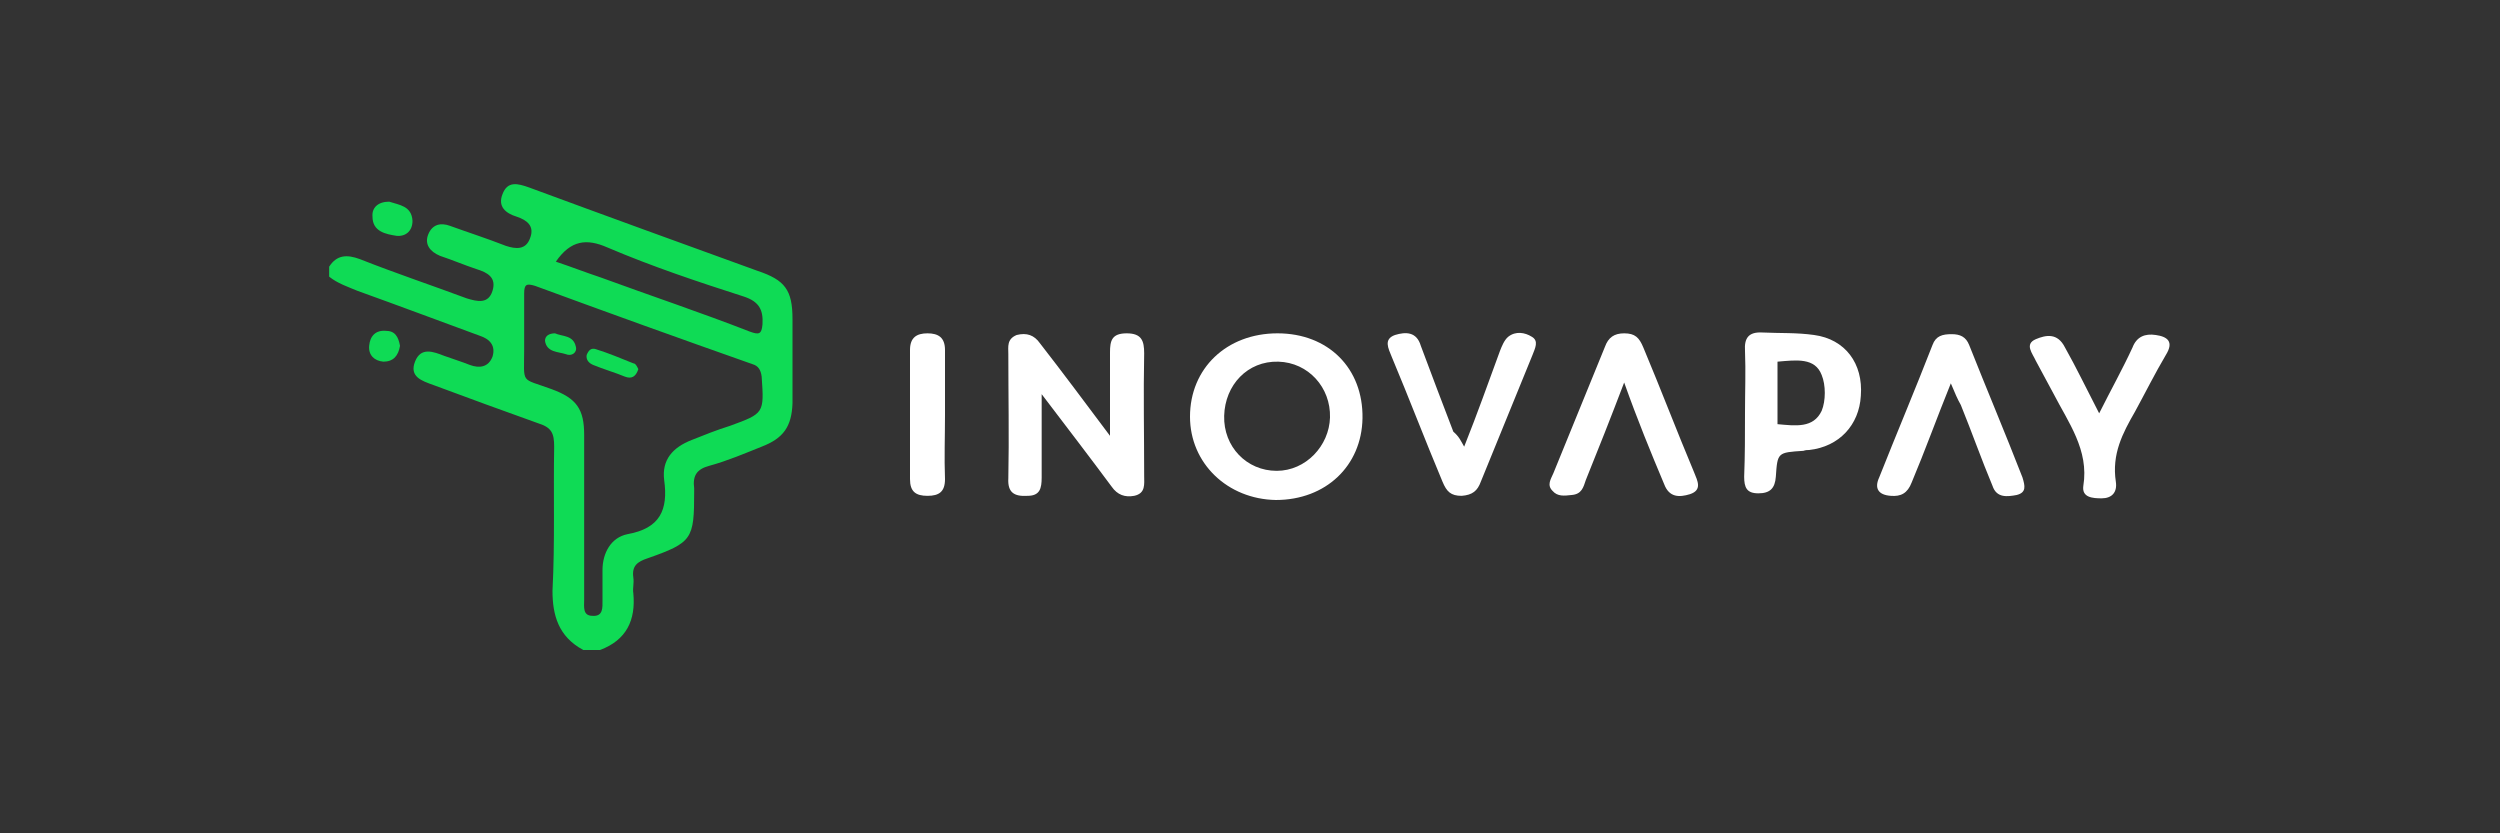 <?xml version="1.0" encoding="utf-8"?>
<!-- Generator: Adobe Illustrator 25.1.0, SVG Export Plug-In . SVG Version: 6.00 Build 0)  -->
<svg version="1.1" id="Layer_1" xmlns="http://www.w3.org/2000/svg" xmlns:xlink="http://www.w3.org/1999/xlink" x="0px" y="0px"
	 viewBox="0 0 300 100" style="enable-background:new 0 0 300 100;" xml:space="preserve">
<rect x="0" y="0" width="300" height="100" fill="#333333" stroke="none"/>
<style type="text/css">
	.st0{fill:#1C1D20;}
	.st1{fill:#FFFFFF;}
	.st2{fill:#F2493B;}
	.st3{fill:#ED312E;}
	.st4{enable-background:new    ;}
	.st5{fill:#6AC21E;}
	.st6{fill:#0876BE;}
	.st7{fill:#0E76BC;}
	.st8{fill:#F5BE0B;}
	.st9{fill:#F2682A;}
	.st10{fill:#D1CC40;}
	.st11{fill:#F05323;}
	.st12{fill:#76C480;}
	.st13{fill:#439EBE;}
	.st14{fill:#8A5782;}
	.st15{fill:#BA2357;}
	.st16{fill:#49A86A;}
	.st17{fill:#EE7345;}
	.st18{fill:#8AA83D;}
	.st19{fill:#EF4715;}
	.st20{fill:#F79345;}
	.st21{fill:#F05322;}
	.st22{fill:#F05443;}
	.st23{fill:#AF3A7A;}
	.st24{fill:#B82256;}
	.st25{fill:#DC2F64;}
	.st26{fill:#C66291;}
	.st27{fill:#F26829;}
	.st28{fill:#0476BE;}
	.st29{fill:#F5BE0C;}
	.st30{fill:#477830;}
	.st31{fill-rule:evenodd;clip-rule:evenodd;fill:url(#a_3_);}
	.st32{fill:#88C443;}
	.st33{fill:#86C440;}
	.st34{fill:url(#SVGID_1_);}
	.st35{fill-rule:evenodd;clip-rule:evenodd;fill:url(#SVGID_2_);}
	.st36{fill-rule:evenodd;clip-rule:evenodd;fill:url(#SVGID_3_);}
	.st37{fill-rule:evenodd;clip-rule:evenodd;fill:url(#SVGID_4_);}
	.st38{fill-rule:evenodd;clip-rule:evenodd;fill:url(#SVGID_5_);}
	.st39{fill-rule:evenodd;clip-rule:evenodd;fill:url(#SVGID_6_);}
	.st40{fill-rule:evenodd;clip-rule:evenodd;fill:url(#SVGID_7_);}
	.st41{fill-rule:evenodd;clip-rule:evenodd;fill:url(#SVGID_8_);}
	.st42{fill:#FF5F00;}
	.st43{fill:#EB001B;}
	.st44{fill:#F79E1B;}
	.st45{fill:#F26622;}
	.st46{fill:#FE6705;}
	.st47{fill:#8DC640;}
	.st48{fill-rule:evenodd;clip-rule:evenodd;fill:#BF9FBD;}
	.st49{fill-rule:evenodd;clip-rule:evenodd;fill:url(#SVGID_9_);}
	.st50{fill:#007E36;}
	.st51{fill:#EBEBEC;}
	.st52{fill:#056F41;}
	.st53{fill:#83BD4F;}
	.st54{fill:#E2011C;}
	.st55{fill:#028AC9;}
	.st56{fill:#3BC38B;}
	.st57{fill:#F69220;}
	.st58{fill:#FF761A;}
	.st59{fill:#51443B;}
	.st60{fill:#FFD41D;}
	.st61{fill:#F79419;}
	.st62{fill:#EAEAEA;}
	.st63{fill:#A6A4BF;}
	.st64{fill:#297133;}
	.st65{fill:#DFE0DE;}
	.st66{fill:#245E32;}
	.st67{fill:#F19600;}
	.st68{fill:#0FDB55;}
	.st69{fill:url(#Shape_14_);}
	.st70{fill:#027045;}
	.st71{fill:#F2F2F2;}
	.st72{fill:none;}
	.st73{fill:#FF4D63;}
	.st74{fill-rule:evenodd;clip-rule:evenodd;fill:url(#a_4_);}
	.st75{fill:url(#SVGID_10_);}
	.st76{fill-rule:evenodd;clip-rule:evenodd;fill:url(#SVGID_11_);}
	.st77{fill-rule:evenodd;clip-rule:evenodd;fill:url(#SVGID_12_);}
	.st78{fill-rule:evenodd;clip-rule:evenodd;fill:url(#SVGID_13_);}
	.st79{fill-rule:evenodd;clip-rule:evenodd;fill:url(#SVGID_14_);}
	.st80{fill-rule:evenodd;clip-rule:evenodd;fill:url(#SVGID_15_);}
	.st81{fill-rule:evenodd;clip-rule:evenodd;fill:url(#SVGID_16_);}
	.st82{fill-rule:evenodd;clip-rule:evenodd;fill:url(#SVGID_17_);}
	.st83{fill-rule:evenodd;clip-rule:evenodd;fill:url(#SVGID_18_);}
	.st84{fill:url(#Shape_15_);}
</style>
<g>
	<g>
		<path class="st68" d="M46.7,24.2c1.2,0.4,2.7,0.5,2.8,2.3c0,1.2-0.8,1.9-1.9,1.8c-1.3-0.2-2.9-0.5-2.9-2.3
			C44.6,24.9,45.4,24.2,46.7,24.2z"/>
		<path class="st68" d="M48,41.5c-0.2,1.2-0.8,1.9-2,1.9c-1.1-0.1-1.8-0.8-1.7-1.9c0.1-1.2,0.8-1.9,2-1.8
			C47.4,39.7,47.8,40.4,48,41.5z"/>
		<path class="st68" d="M95.1,38.3c0-3.5-0.9-4.7-4.2-5.8c-9.1-3.3-18.2-6.6-27.4-10c-1.4-0.5-2.6-0.8-3.2,0.8
			c-0.6,1.5,0.4,2.3,1.7,2.7c1.2,0.4,2.2,1.1,1.6,2.6c-0.5,1.4-1.7,1.3-2.9,0.9c-2.3-0.9-4.5-1.6-6.7-2.4c-1.1-0.4-2.1-0.2-2.6,1
			c-0.5,1.2,0.2,2.1,1.4,2.6c1.5,0.5,2.9,1.1,4.4,1.6c1.3,0.4,2.4,1,1.9,2.6c-0.5,1.6-1.8,1.3-3.1,0.9c-4.3-1.6-8.5-3-12.8-4.7
			c-1.6-0.6-2.8-0.5-3.7,0.9c0,0.4,0,0.9,0,1.2c1,0.8,2.2,1.2,3.4,1.7c5,1.8,9.8,3.6,14.7,5.4c1.2,0.4,1.9,1.2,1.5,2.5
			c-0.5,1.3-1.6,1.4-2.7,1c-1-0.4-2-0.7-3.1-1.1c-1.3-0.5-2.8-1.1-3.5,0.7c-0.7,1.8,0.8,2.3,2.2,2.8c4.3,1.6,8.4,3.1,12.6,4.6
			c1.6,0.5,1.9,1.2,1.9,2.8c-0.1,5.6,0.1,11.5-0.2,17.3C66.3,73.8,67,76.4,70,78c0.7,0,1.4,0,2,0c3.2-1.2,4.3-3.6,4-6.8
			c-0.1-0.6,0.1-1.2,0-1.9c-0.2-1.4,0.5-1.9,1.7-2.3c5.4-1.9,5.6-2.3,5.6-8c0-0.2,0-0.3,0-0.4c-0.2-1.5,0.3-2.3,1.8-2.7
			c2.2-0.6,4.3-1.5,6.3-2.3c2.6-1,3.6-2.4,3.7-5.2C95.1,45,95.1,41.6,95.1,38.3z M72.9,29.7c5.4,2.3,10.8,4.1,16.4,5.9
			c1.8,0.6,2.3,1.6,2.2,3.3c-0.1,1.2-0.4,1.3-1.5,0.9c-5.9-2.3-11.9-4.3-17.9-6.5c-1.8-0.6-3.6-1.3-5.4-1.9
			C68.5,28.8,70.4,28.6,72.9,29.7z M87.6,51.1c-1.6,0.5-3.1,1.1-4.6,1.7c-2.3,0.9-3.6,2.4-3.3,4.8c0.5,3.6-0.5,5.8-4.4,6.5
			c-2,0.4-3,2.3-3,4.3c0,1.2,0,2.5,0,3.6c0,0.9,0.1,2-1.2,1.9c-1.2,0-1-1.1-1-1.9c0-3.5,0-6.9,0-10.3c0-3.2,0-6.3,0-9.5
			c0-3.1-0.9-4.4-3.9-5.5c-3.8-1.4-3.3-0.5-3.3-4.8c0-2.3,0-4.5,0-6.7c0-1.1,0.3-1.2,1.3-0.9c8.7,3.2,17.3,6.3,26.1,9.4
			c0.7,0.2,1,0.7,1.1,1.5C91.7,49.6,91.7,49.6,87.6,51.1z"/>
		<path class="st68" d="M76.6,44.3c-0.3,0.9-0.8,1.2-1.6,0.9c-1.2-0.5-2.6-0.9-3.8-1.4c-0.5-0.2-0.9-0.6-0.8-1.2
			c0.2-0.5,0.5-0.9,1.1-0.7c1.6,0.5,3,1.1,4.5,1.7C76.3,43.6,76.5,44.1,76.6,44.3z"/>
		<path class="st68" d="M66.6,40c0.9,0.4,2.2,0.2,2.5,1.6c0.2,0.7-0.5,1.2-1.2,0.9c-0.9-0.3-2.3-0.2-2.5-1.6
			C65.4,40.3,65.9,40,66.6,40z"/>
	</g>
	<g>
		<path class="st1" d="M133.2,52.3c0-3.8,0-6.8,0-10c0-1.4,0.2-2.3,2-2.3s2.1,0.9,2.1,2.4c-0.1,4.9,0,9.8,0,14.7
			c0,1,0.2,2.1-1.2,2.4c-1.1,0.2-2-0.1-2.7-1.1c-2.6-3.5-5.2-6.9-8.4-11.1c0,3.7,0,6.8,0,10c0,1.3-0.2,2.2-1.7,2.2
			c-1.6,0.1-2.4-0.4-2.3-2.1c0.1-5,0-10,0-14.9c0-0.9-0.2-1.8,1-2.3c1.2-0.3,2.1,0,2.8,1C127.6,44.8,130.2,48.3,133.2,52.3z"/>
		<path class="st1" d="M234.1,46c-1.7,4.2-3.1,8.1-4.7,11.9c-0.5,1.3-1.3,1.7-2.5,1.6c-1.5-0.1-2-0.9-1.4-2.2
			c2.1-5.3,4.3-10.5,6.4-15.9c0.4-1.1,1.2-1.3,2.3-1.3c1,0,1.7,0.3,2.1,1.3c2.1,5.3,4.3,10.5,6.4,15.9c0.3,1,0.5,1.8-0.7,2.1
			c-1.1,0.2-2.4,0.4-2.9-1.1c-1.3-3.1-2.5-6.5-3.8-9.7C234.9,47.9,234.6,47.2,234.1,46z"/>
		<path class="st1" d="M194.9,45.9c-1.6,4.2-3.1,8-4.6,11.7c-0.3,0.9-0.5,1.7-1.7,1.8c-0.9,0.1-1.7,0.2-2.3-0.5
			c-0.7-0.7-0.2-1.4,0.1-2.1c2.1-5.1,4.1-10.1,6.2-15.2c0.4-1.1,1.1-1.6,2.3-1.6c1.3,0,1.8,0.5,2.3,1.7c2.1,5,4,10,6.1,15
			c0.4,1,1,2.1-0.5,2.6c-1.3,0.4-2.5,0.4-3.1-1.2C198.1,54.3,196.5,50.4,194.9,45.9z"/>
		<path class="st1" d="M175.7,53.6c1.6-4,2.9-7.7,4.3-11.5c0.2-0.5,0.5-1.3,1-1.7c0.9-0.7,2-0.5,2.8,0c0.9,0.5,0.4,1.4,0.1,2.2
			c-2.1,5.1-4.1,10.1-6.2,15.2c-0.4,1.1-1,1.6-2.3,1.7c-1.3,0-1.8-0.5-2.3-1.7c-2.1-5-4-10-6.1-15c-0.4-1-1-2.1,0.4-2.6
			c1.3-0.4,2.6-0.4,3.1,1.3c1.3,3.5,2.6,6.9,3.9,10.3C175.1,52.4,175.3,52.9,175.7,53.6z"/>
		<path class="st1" d="M251.9,49.6c1.4-2.8,2.8-5.3,4-7.9c0.5-1.3,1.5-1.7,2.8-1.5c1.4,0.2,2.2,0.8,1.2,2.4
			c-1.3,2.2-2.5,4.6-3.7,6.8c-1.5,2.6-2.8,5.1-2.3,8.4c0.2,1.3-0.5,2-1.7,2c-1.1,0-2.4-0.1-2.2-1.5c0.7-4.3-1.8-7.6-3.6-11.1
			c-0.7-1.3-1.4-2.6-2.1-3.9c-0.4-0.9-1.4-2,0-2.6c1.2-0.5,2.6-0.8,3.5,1C249.1,44,250.4,46.7,251.9,49.6z"/>
		<path class="st1" d="M113.4,49.8c0,2.6-0.1,5.1,0,7.7c0,1.5-0.7,2-2.1,2c-1.4,0-2.1-0.5-2.1-2c0-5.1,0-10.3,0-15.5
			c0-1.5,0.8-2,2.1-2s2.1,0.5,2.1,2C113.4,44.7,113.4,47.2,113.4,49.8z"/>
		<path class="st1" d="M153.3,40c-6.1,0-10.5,4.2-10.5,10c0,5.6,4.5,9.9,10.3,10c6,0,10.3-4.1,10.4-9.8
			C163.6,44.2,159.4,40,153.3,40z M153.2,56.5c-3.6,0-6.4-2.9-6.3-6.6c0.1-3.7,2.8-6.6,6.5-6.5c3.6,0.1,6.3,3.1,6.2,6.7
			C159.5,53.5,156.7,56.5,153.2,56.5z"/>
		<path class="st1" d="M209.4,49.5c0-2.5,0.1-4.9,0-7.4c-0.1-1.5,0.4-2.3,2.1-2.2c2.1,0.1,4.1,0,6.2,0.3c3.7,0.5,5.9,3.4,5.6,7.3
			c-0.2,3.5-2.6,6.1-6.2,6.5c-0.2,0-0.4,0-0.7,0.1c-3.1,0.2-3.1,0.2-3.3,3.1c-0.1,1.4-0.7,2-2.1,2c-1.4,0-1.7-0.7-1.7-2
			C209.4,54.7,209.4,52.1,209.4,49.5z M213.3,43.4c0,2.6,0,5.1,0,7.5c2.2,0.2,4.3,0.5,5.3-1.6c0.5-1.2,0.5-3.1,0-4.3
			C217.8,42.9,215.6,43.2,213.3,43.4z"/>
	</g>
</g>
</svg>
